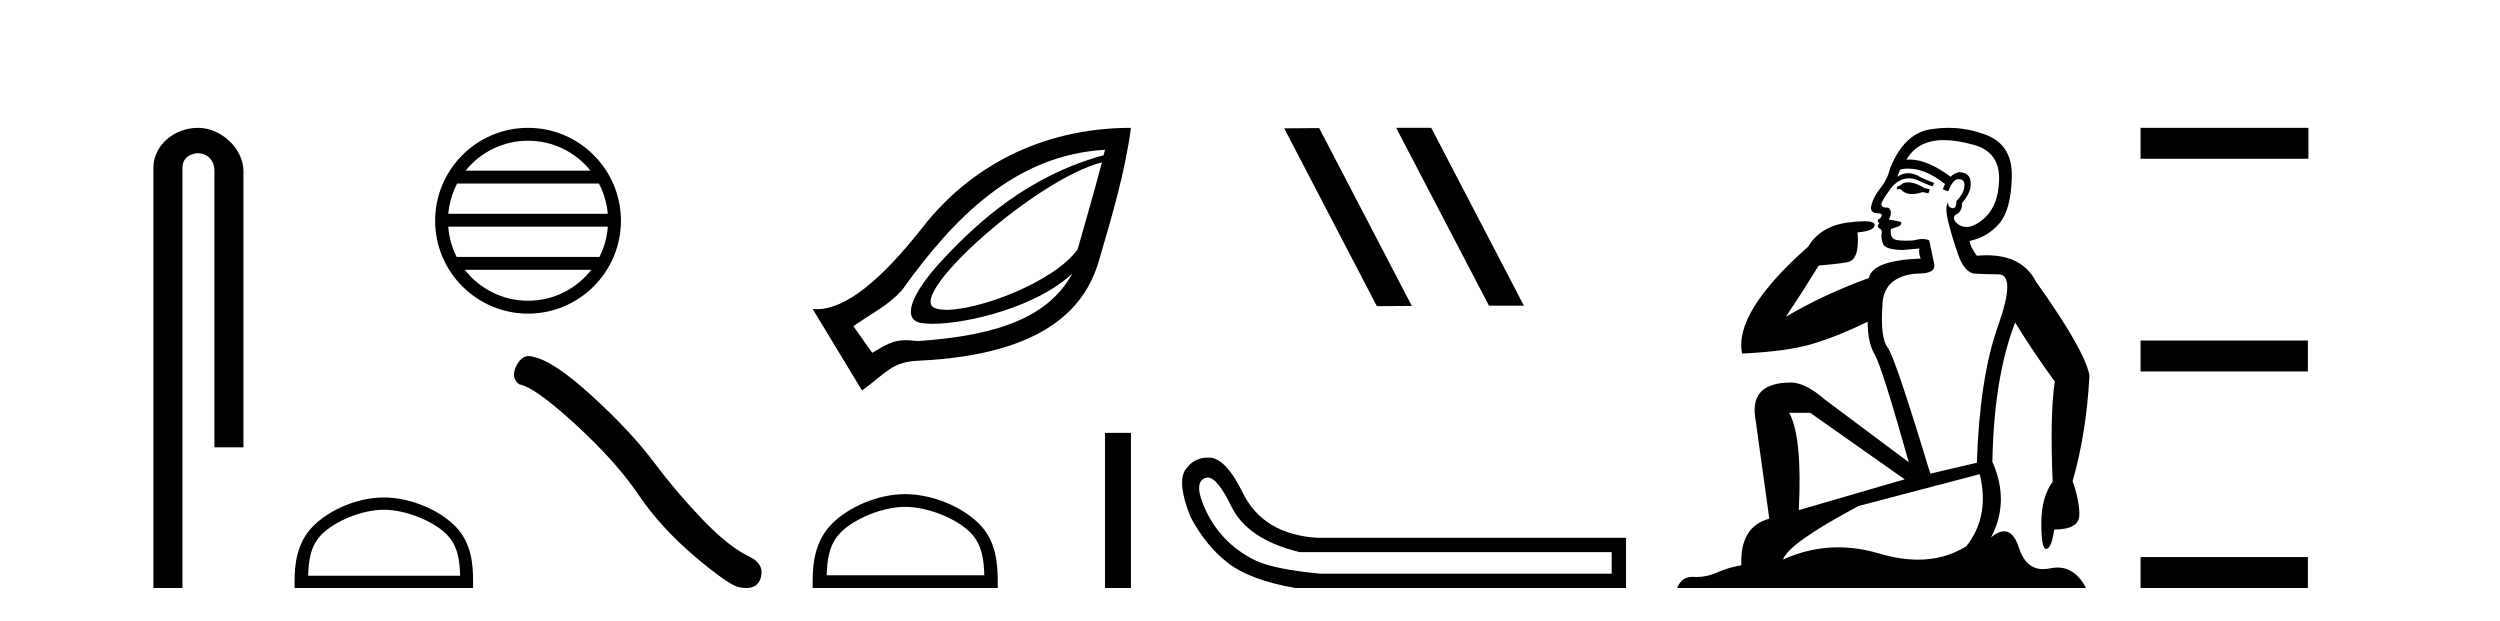 <?xml version='1.0' encoding='UTF-8' standalone='yes'?><svg xmlns='http://www.w3.org/2000/svg' xmlns:xlink='http://www.w3.org/1999/xlink' width='165.0' height='41.0' ><path d='M 13.069 8.437 C 11.5 8.437 10.124 9.591 10.124 11.072 L 10.124 38.809 L 12.041 38.809 L 12.041 11.072 C 12.041 10.346 12.68 10.111 13.081 10.111 C 13.502 10.111 14.151 10.406 14.151 11.296 L 14.151 29.526 L 16.067 29.526 L 16.067 11.296 C 16.067 9.813 14.598 8.437 13.069 8.437 Z' style='fill:#000000;stroke:none' /><path d='M 34.85 9.288 C 36.518 9.288 38.003 10.058 38.97 11.262 L 30.731 11.262 C 31.698 10.058 33.183 9.288 34.85 9.288 ZM 39.528 12.113 C 39.846 12.718 40.05 13.393 40.112 14.109 L 29.589 14.109 C 29.651 13.393 29.855 12.718 30.173 12.113 ZM 40.117 14.96 C 40.065 15.674 39.871 16.349 39.563 16.956 L 30.138 16.956 C 29.83 16.349 29.636 15.674 29.584 14.96 ZM 39.024 17.807 C 38.058 19.05 36.549 19.849 34.85 19.849 C 33.152 19.849 31.643 19.05 30.677 17.807 ZM 34.85 8.437 C 31.47 8.437 28.719 11.189 28.719 14.569 C 28.719 17.949 31.47 20.7 34.85 20.7 C 38.23 20.7 40.982 17.949 40.982 14.569 C 40.982 11.189 38.23 8.437 34.85 8.437 Z' style='fill:#000000;stroke:none' /><path d='M 25.333 33.644 C 26.782 33.644 28.596 34.389 29.474 35.266 C 30.241 36.034 30.342 37.052 30.37 37.998 L 20.338 37.998 C 20.367 37.052 20.467 36.034 21.235 35.266 C 22.113 34.389 23.884 33.644 25.333 33.644 ZM 25.333 32.833 C 23.614 32.833 21.764 33.627 20.68 34.711 C 19.568 35.823 19.442 37.287 19.442 38.382 L 19.442 38.809 L 31.224 38.809 L 31.224 38.382 C 31.224 37.287 31.14 35.823 30.028 34.711 C 28.944 33.627 27.052 32.833 25.333 32.833 Z' style='fill:#000000;stroke:none' /><path d='M 34.901 23.501 Q 34.416 23.501 34.087 24.127 Q 33.678 24.933 34.279 25.37 Q 35.276 25.534 37.994 28.02 Q 40.699 30.506 42.147 32.664 Q 43.608 34.823 45.93 36.79 Q 48.253 38.743 48.867 38.77 Q 49.08 38.809 49.261 38.809 Q 50.031 38.809 50.22 38.101 Q 50.452 37.213 49.455 36.735 Q 48.13 36.12 46.368 34.29 Q 44.605 32.446 43.116 30.452 Q 41.614 28.457 39.073 26.135 Q 36.532 23.813 35.194 23.553 Q 35.041 23.501 34.901 23.501 Z' style='fill:#000000;stroke:none' /><path d='M 72.728 10.714 C 72.104 13.08 71.529 15.019 71.124 16.458 C 69.568 18.609 64.689 20.448 62.467 20.448 C 62.095 20.448 61.798 20.397 61.603 20.287 C 60.081 19.261 68.389 11.824 72.728 10.714 ZM 72.935 9.886 C 72.894 10.044 72.872 10.094 72.832 10.248 C 67.914 11.587 64.576 14.61 62.224 17.13 C 60.108 19.396 59.479 21.11 60.826 21.322 C 61.032 21.354 61.277 21.37 61.553 21.37 C 63.891 21.37 68.507 20.226 70.781 18.038 L 70.781 18.038 C 69.279 20.806 66.123 22.136 60.568 22.512 C 60.27 22.472 60.017 22.453 59.793 22.453 C 58.923 22.453 58.488 22.745 57.566 23.288 L 56.324 21.529 C 57.852 20.471 58.555 20.203 59.533 19.148 C 62.99 14.311 67.037 10.221 72.935 9.886 ZM 74.643 8.437 C 68.609 8.441 63.922 11.133 60.93 14.957 C 58.086 18.591 55.759 20.405 53.918 20.405 C 53.822 20.405 53.727 20.4 53.634 20.39 L 56.894 25.772 C 58.564 24.55 58.875 23.886 60.619 23.806 C 69.278 23.406 71.701 20.027 72.521 17.234 C 73.341 14.441 74.266 11.341 74.643 8.437 Z' style='fill:#000000;stroke:none' /><path d='M 59.741 33.454 C 61.244 33.454 63.124 34.226 64.034 35.136 C 64.83 35.932 64.935 36.988 64.964 37.968 L 54.563 37.968 C 54.592 36.988 54.696 35.932 55.492 35.136 C 56.402 34.226 58.239 33.454 59.741 33.454 ZM 59.741 32.613 C 57.959 32.613 56.041 33.437 54.917 34.561 C 53.764 35.713 53.634 37.231 53.634 38.367 L 53.634 38.809 L 65.849 38.809 L 65.849 38.367 C 65.849 37.231 65.763 35.713 64.61 34.561 C 63.486 33.437 61.524 32.613 59.741 32.613 Z' style='fill:#000000;stroke:none' /><path d='M 72.929 28.57 L 72.929 38.809 L 74.643 38.809 L 74.643 28.57 Z' style='fill:#000000;stroke:none' /><path d='M 92.19 8.437 L 92.155 8.454 L 98.271 20.173 L 100.577 20.173 L 94.462 8.437 ZM 87.065 8.454 L 84.758 8.471 L 90.874 20.207 L 93.18 20.19 L 87.065 8.454 Z' style='fill:#000000;stroke:none' /><path d='M 79.704 31.516 Q 80.347 31.516 81.266 33.417 Q 82.323 35.603 85.784 36.441 L 106.371 36.441 L 106.371 37.862 L 87.132 37.862 Q 84.035 37.57 82.815 36.969 Q 81.594 36.368 80.719 35.402 Q 79.845 34.437 79.353 33.143 Q 78.861 31.85 79.517 31.558 Q 79.607 31.516 79.704 31.516 ZM 79.726 30.199 Q 78.761 30.199 78.205 31.048 Q 77.695 31.923 78.57 34.109 Q 79.59 36.04 81.066 37.17 Q 82.541 38.299 85.493 38.809 L 107.318 38.809 L 107.318 35.494 L 86.95 35.494 Q 83.343 35.275 81.995 32.469 Q 80.975 30.392 79.954 30.21 Q 79.837 30.199 79.726 30.199 Z' style='fill:#000000;stroke:none' /><path d='M 125.927 12.036 Q 125.673 12.036 125.553 12.129 Q 125.417 12.266 125.229 12.3 L 125.178 12.488 L 125.451 12.488 Q 125.721 12.81 126.199 12.81 Q 126.508 12.81 126.903 12.676 L 127.279 12.761 L 127.364 12.488 L 127.022 12.419 Q 126.459 12.078 126.083 12.044 Q 125.999 12.036 125.927 12.036 ZM 128.286 9.246 Q 129.125 9.246 130.233 9.55 Q 131.976 10.011 131.942 11.839 Q 131.907 13.649 130.848 14.503 Q 130.255 14.98 129.778 14.98 Q 129.417 14.98 129.123 14.708 Q 128.833 14.401 129.055 14.179 Q 129.499 14.025 129.499 13.393 Q 130.063 12.71 130.063 12.232 Q 130.131 11.395 129.311 11.36 Q 128.935 11.446 128.747 11.668 Q 127.204 10.53 126.045 10.53 Q 125.934 10.53 125.827 10.541 L 125.827 10.541 Q 126.356 9.601 127.415 9.345 Q 127.806 9.246 128.286 9.246 ZM 125.933 11.128 Q 127.099 11.128 128.372 12.146 L 128.218 12.488 Q 128.457 12.607 128.594 12.607 Q 128.901 11.822 129.243 11.822 Q 129.687 11.822 129.653 12.266 Q 129.619 12.761 129.123 13.274 Q 129.123 13.743 128.895 13.743 Q 128.866 13.743 128.833 13.735 Q 128.525 13.649 128.594 13.359 L 128.594 13.359 Q 128.338 13.581 128.577 14.606 Q 128.833 15.648 129.226 16.775 Q 129.619 17.902 130.251 18.056 Q 130.746 18.09 131.907 18.107 Q 133.069 18.124 131.873 21.506 Q 130.661 24.888 130.473 30.542 L 127.398 31.26 Q 125.075 23.573 124.58 22.924 Q 124.101 22.292 124.238 20.225 Q 124.238 18.278 126.459 18.056 Q 126.523 18.058 126.584 18.058 Q 127.801 18.058 127.654 17.407 Q 127.518 16.741 127.33 15.87 Q 127.142 15.776 126.877 15.776 Q 126.612 15.776 126.271 15.87 Q 125.997 15.886 125.778 15.886 Q 125.065 15.886 124.921 15.716 Q 124.733 15.494 124.802 15.118 L 125.331 14.93 Q 125.553 14.811 125.451 14.64 L 124.665 14.486 Q 124.956 13.923 124.614 13.701 Q 124.565 13.704 124.521 13.704 Q 124.17 13.704 124.17 13.461 Q 124.238 13.205 124.665 12.607 Q 125.075 12.01 125.57 11.839 Q 125.784 11.768 125.997 11.768 Q 126.296 11.768 126.595 11.907 Q 127.091 12.146 127.552 12.3 L 127.654 12.078 Q 127.244 11.924 126.766 11.702 Q 126.334 11.429 125.938 11.429 Q 125.567 11.429 125.229 11.668 Q 125.331 11.326 125.451 11.173 Q 125.689 11.128 125.933 11.128 ZM 119.473 27.246 L 125.707 31.635 L 118.721 33.668 Q 118.96 28.851 118.089 27.246 ZM 130.661 31.294 Q 131.344 34.078 129.772 36.059 Q 128.354 36.937 126.589 36.937 Q 125.399 36.937 124.05 36.538 Q 122.66 36.124 121.321 36.124 Q 119.451 36.124 117.679 36.93 Q 118.021 35.871 122.667 33.395 L 130.661 31.294 ZM 128.585 8.437 Q 128.089 8.437 127.586 8.508 Q 125.707 8.696 124.733 11.138 Q 124.58 11.822 124.119 12.402 Q 123.64 12.983 123.487 13.649 Q 123.452 14.076 123.931 14.076 Q 124.392 14.076 124.05 14.452 Q 123.914 14.452 123.931 14.572 Q 123.948 14.708 124.05 14.708 Q 123.828 14.965 124.033 15.067 Q 124.238 15.152 124.187 15.426 Q 124.136 15.682 124.272 16.075 Q 124.392 16.468 125.553 16.502 L 126.681 16.399 L 126.681 16.399 Q 126.612 16.69 126.766 17.065 Q 123.572 17.185 123.35 18.347 Q 120.344 19.44 117.867 20.909 Q 118.909 19.354 120.036 17.527 Q 121.129 17.441 121.932 17.305 Q 122.752 17.151 122.598 15.34 Q 123.726 15.238 123.726 14.845 Q 123.726 14.601 123.033 14.601 Q 122.611 14.601 121.932 14.691 Q 120.156 14.93 119.336 16.28 Q 114.417 20.635 114.98 23.334 Q 117.969 23.197 119.66 22.685 Q 121.351 22.173 123.265 21.233 Q 123.265 22.634 123.743 23.42 Q 124.204 24.205 125.98 30.508 L 120.446 26.374 Q 119.148 25.247 118.209 25.247 Q 115.544 25.247 115.834 27.468 L 116.774 34.232 Q 114.827 34.761 114.929 37.306 Q 114.041 37.46 113.289 37.802 Q 112.64 38.082 111.978 38.082 Q 111.874 38.082 111.769 38.075 Q 111.722 38.072 111.677 38.072 Q 110.982 38.072 110.693 38.809 L 137.681 38.809 Q 136.969 37.457 135.795 37.457 Q 135.56 37.457 135.306 37.511 Q 135.064 37.563 134.846 37.563 Q 133.699 37.563 133.24 36.128 Q 132.9 35.067 132.277 35.067 Q 131.897 35.067 131.412 35.461 Q 132.659 33.104 131.497 30.474 Q 131.6 24.888 133.001 21.284 Q 134.111 23.112 135.614 25.179 Q 135.289 27.399 135.477 31.789 Q 134.726 32.831 134.726 34.522 Q 134.726 36.23 135.044 36.23 Q 135.047 36.23 135.05 36.23 Q 135.392 36.213 135.58 34.949 Q 137.237 34.949 137.237 33.958 Q 137.237 33.019 136.793 31.755 Q 137.715 28.527 137.903 24.769 Q 137.578 23.078 134.384 18.603 Q 133.492 16.848 131.113 16.848 Q 130.805 16.848 130.473 16.878 Q 130.029 16.28 129.994 15.904 Q 131.19 15.648 131.959 14.742 Q 132.727 13.837 132.779 11.719 Q 132.847 9.601 131.122 8.918 Q 129.876 8.437 128.585 8.437 Z' style='fill:#000000;stroke:none' /><path d='M 141.277 8.437 L 141.277 10.479 L 152.355 10.479 L 152.355 8.437 ZM 141.277 22.475 L 141.277 24.516 L 152.32 24.516 L 152.32 22.475 ZM 141.277 36.767 L 141.277 38.809 L 152.32 38.809 L 152.32 36.767 Z' style='fill:#000000;stroke:none' /></svg>